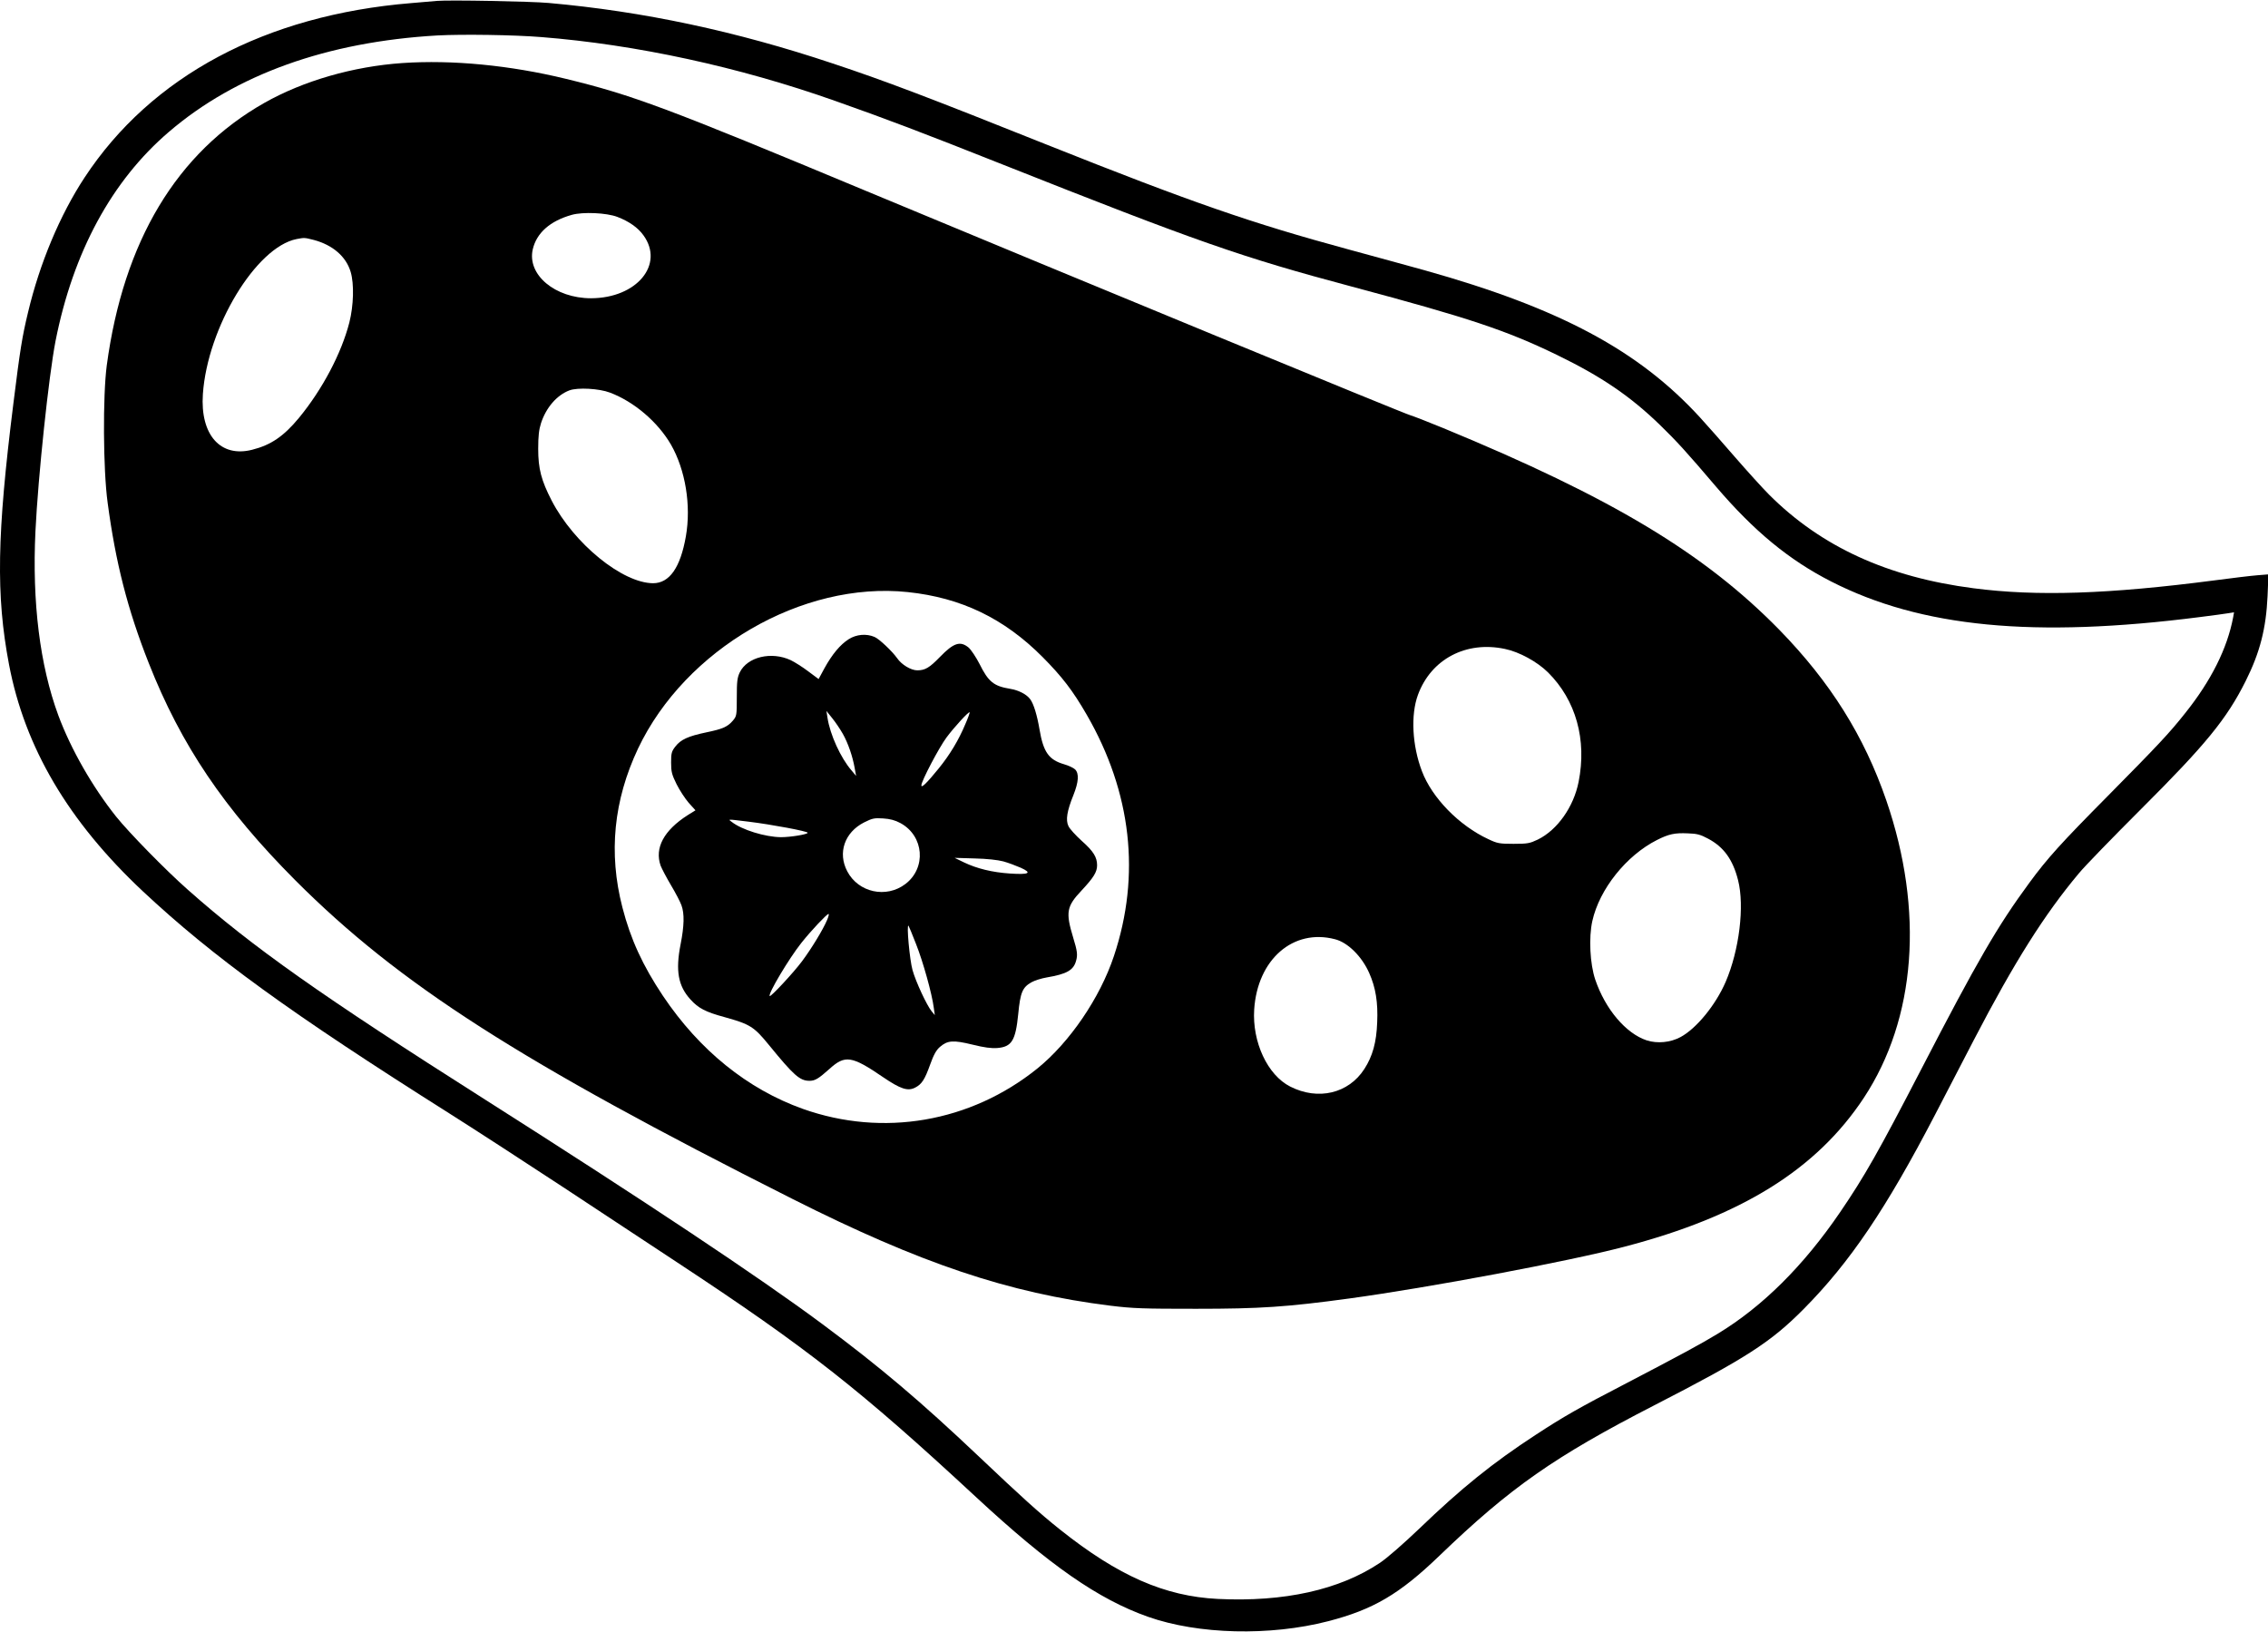 <?xml version="1.0" standalone="no"?>
<!DOCTYPE svg PUBLIC "-//W3C//DTD SVG 20010904//EN"
 "http://www.w3.org/TR/2001/REC-SVG-20010904/DTD/svg10.dtd">
<svg version="1.0" xmlns="http://www.w3.org/2000/svg"
 width="1536pt" height="1105pt" viewBox="0 0 1536 1105"
 preserveAspectRatio="xMidYMid meet">
<g transform="translate(0,1105) scale(0.1,-0.1)"
fill="#000000" stroke="none">
<path d="M2960 11044 c-25 -2 -103 -9 -175 -15 -987 -81 -1761 -495 -2212
-1181 -167 -254 -304 -581 -383 -913 -40 -166 -54 -253 -99 -615 -112 -893
-119 -1301 -30 -1770 107 -563 402 -1063 906 -1536 477 -446 998 -824 2078
-1506 182 -115 528 -340 770 -499 242 -160 589 -388 770 -508 884 -582 1241
-863 2025 -1590 499 -463 828 -692 1165 -811 340 -120 825 -132 1220 -30 306
79 484 184 754 444 480 462 779 671 1454 1018 623 320 790 428 1012 652 315
318 559 680 890 1316 73 140 191 368 262 505 275 529 479 852 712 1130 41 50
231 245 421 435 438 437 580 610 709 868 97 194 138 356 148 575 l6 147 -74
-6 c-41 -3 -173 -19 -294 -35 -714 -93 -1201 -109 -1630 -53 -581 75 -1031
281 -1384 634 -44 44 -149 160 -235 259 -86 100 -191 218 -232 263 -416 455
-951 741 -1864 997 -118 33 -350 96 -515 141 -660 179 -1064 319 -2045 710
-803 321 -1100 434 -1450 550 -655 219 -1284 353 -1925 410 -121 11 -672 21
-755 14z m705 -245 c644 -51 1340 -202 1990 -432 349 -123 591 -215 1130 -429
1326 -526 1620 -629 2370 -829 797 -213 1045 -296 1390 -463 300 -146 495
-278 698 -475 114 -111 178 -181 378 -416 258 -302 494 -497 780 -643 609
-311 1373 -385 2499 -241 85 11 171 22 192 26 l38 6 -6 -34 c-40 -211 -149
-429 -325 -649 -106 -134 -180 -213 -528 -565 -313 -316 -404 -416 -528 -585
-214 -291 -350 -525 -731 -1261 -291 -562 -385 -727 -550 -969 -247 -362 -524
-638 -827 -822 -111 -68 -269 -153 -620 -336 -324 -168 -424 -225 -615 -350
-291 -190 -501 -359 -789 -636 -109 -104 -218 -199 -266 -231 -274 -183 -649
-266 -1098 -244 -359 18 -674 156 -1067 469 -142 113 -262 222 -549 494 -399
378 -671 608 -1061 898 -429 319 -1210 838 -2285 1521 -1109 704 -1574 1032
-2015 1423 -146 129 -395 383 -484 494 -160 201 -306 456 -391 685 -125 339
-178 766 -155 1247 18 371 90 1051 136 1288 119 603 381 1086 768 1417 454
389 1071 610 1819 653 169 9 518 4 702 -11z"/>
<path d="M2725 10623 c-333 -23 -670 -120 -935 -270 -593 -336 -954 -937
-1067 -1778 -27 -206 -25 -704 6 -930 54 -405 135 -723 278 -1085 219 -556
511 -988 992 -1471 705 -706 1520 -1228 3366 -2158 869 -438 1464 -638 2155
-724 154 -19 225 -21 580 -21 435 0 614 12 1040 70 540 74 1474 249 1860 350
793 207 1302 523 1623 1009 353 536 409 1266 152 2014 -150 436 -379 801 -724
1155 -509 520 -1138 897 -2275 1366 -109 45 -208 83 -220 86 -29 5 -2245 919
-3691 1521 -1350 563 -1580 649 -2032 759 -378 92 -769 130 -1108 107z m1456
-1042 c79 -30 140 -73 177 -125 143 -198 -46 -425 -355 -426 -244 0 -434 159
-395 331 26 112 118 193 265 234 75 21 235 14 308 -14z m-2056 -156 c128 -34
219 -112 250 -217 24 -81 20 -227 -9 -342 -54 -210 -183 -454 -342 -647 -103
-124 -189 -183 -316 -215 -215 -55 -353 101 -334 377 31 451 360 996 635 1050
54 10 52 10 116 -6z m2006 -1034 c164 -62 324 -199 413 -352 98 -171 138 -412
101 -622 -37 -211 -111 -317 -222 -317 -208 1 -536 268 -687 560 -70 136 -91
215 -91 350 0 87 5 130 19 174 35 107 108 190 192 222 56 21 202 13 275 -15z
m2017 -1351 c362 -38 652 -178 912 -439 134 -135 206 -229 300 -392 303 -525
367 -1086 184 -1634 -94 -283 -300 -585 -519 -762 -452 -364 -1045 -466 -1588
-273 -375 134 -700 397 -947 765 -137 205 -219 383 -275 600 -95 368 -59 725
106 1075 320 674 1113 1135 1827 1060z m4044 -385 c97 -20 218 -86 292 -159
189 -188 264 -456 207 -742 -34 -170 -144 -325 -276 -390 -55 -26 -69 -29
-165 -29 -96 0 -110 3 -171 32 -198 92 -381 280 -449 460 -66 173 -77 381 -27
517 89 242 326 367 589 311z m1376 -1285 c106 -56 168 -142 203 -281 45 -176
8 -475 -84 -689 -68 -157 -198 -316 -306 -374 -69 -37 -157 -45 -229 -22 -141
47 -280 211 -348 411 -36 106 -45 285 -20 397 48 216 230 444 438 549 79 40
120 49 208 45 63 -2 86 -8 138 -36z m-2527 -681 c87 -22 182 -116 232 -229 44
-99 60 -199 54 -334 -5 -136 -31 -229 -87 -316 -107 -166 -313 -215 -502 -119
-154 78 -258 302 -244 522 22 339 264 550 547 476z"/>
<path d="M5748 6721 c-58 -37 -112 -102 -164 -196 l-40 -74 -70 52 c-38 29
-92 63 -119 76 -131 61 -294 22 -345 -83 -17 -36 -20 -62 -20 -168 0 -122 -1
-128 -26 -158 -37 -43 -69 -57 -180 -80 -124 -26 -174 -49 -210 -96 -26 -33
-29 -46 -29 -109 0 -62 5 -81 37 -146 20 -40 57 -97 82 -126 l46 -51 -53 -33
c-161 -103 -225 -222 -183 -342 8 -20 39 -80 70 -132 31 -52 63 -113 71 -136
21 -57 19 -139 -6 -266 -35 -178 -16 -281 67 -372 53 -59 102 -85 232 -120
172 -48 198 -64 300 -189 168 -206 209 -242 274 -242 38 0 61 14 136 81 105
95 150 89 362 -56 119 -81 168 -97 218 -71 45 23 65 55 101 155 24 67 41 98
66 120 52 45 90 48 221 16 80 -20 129 -26 168 -23 98 8 124 50 142 231 14 146
29 180 89 214 21 12 68 27 104 33 136 23 182 49 199 114 11 39 8 65 -20 156
-52 172 -45 211 57 319 82 88 105 125 105 171 0 54 -25 95 -103 164 -42 38
-83 83 -91 101 -20 41 -10 102 34 211 35 88 39 145 11 173 -10 10 -44 26 -75
35 -103 30 -140 82 -166 236 -16 95 -39 171 -62 203 -24 34 -78 62 -138 72
-109 18 -146 47 -205 166 -24 47 -58 98 -75 113 -57 47 -101 33 -195 -64 -71
-73 -100 -90 -153 -90 -42 0 -106 38 -136 82 -34 48 -122 131 -153 144 -55 24
-123 18 -175 -15z m-40 -641 c36 -64 66 -152 80 -230 l10 -55 -31 37 c-73 84
-146 243 -163 358 l-7 45 40 -50 c22 -27 54 -75 71 -105z m829 64 c-45 -107
-103 -204 -180 -299 -79 -97 -117 -135 -117 -114 0 29 119 255 170 324 52 70
151 178 157 171 2 -2 -11 -39 -30 -82z m-438 -669 c159 -87 176 -303 33 -412
-130 -99 -319 -58 -394 86 -66 125 -18 264 114 331 56 28 70 31 129 27 47 -3
81 -12 118 -32z m-1029 10 c156 -19 400 -65 400 -75 0 -11 -116 -30 -181 -30
-107 1 -266 50 -334 104 -25 19 -34 19 115 1z m1725 -269 c33 -9 86 -29 118
-43 80 -36 57 -48 -75 -39 -118 8 -221 33 -309 75 l-64 31 135 -4 c85 -2 157
-10 195 -20z m-1194 -398 c-28 -66 -107 -195 -169 -278 -58 -78 -212 -243
-219 -236 -14 13 132 257 215 361 66 83 172 195 183 195 5 0 0 -19 -10 -42z
m603 -162 c47 -118 108 -337 120 -431 l7 -50 -21 25 c-34 42 -108 201 -130
280 -19 67 -42 314 -27 300 2 -3 26 -58 51 -124z"/>
</g>
</svg>
